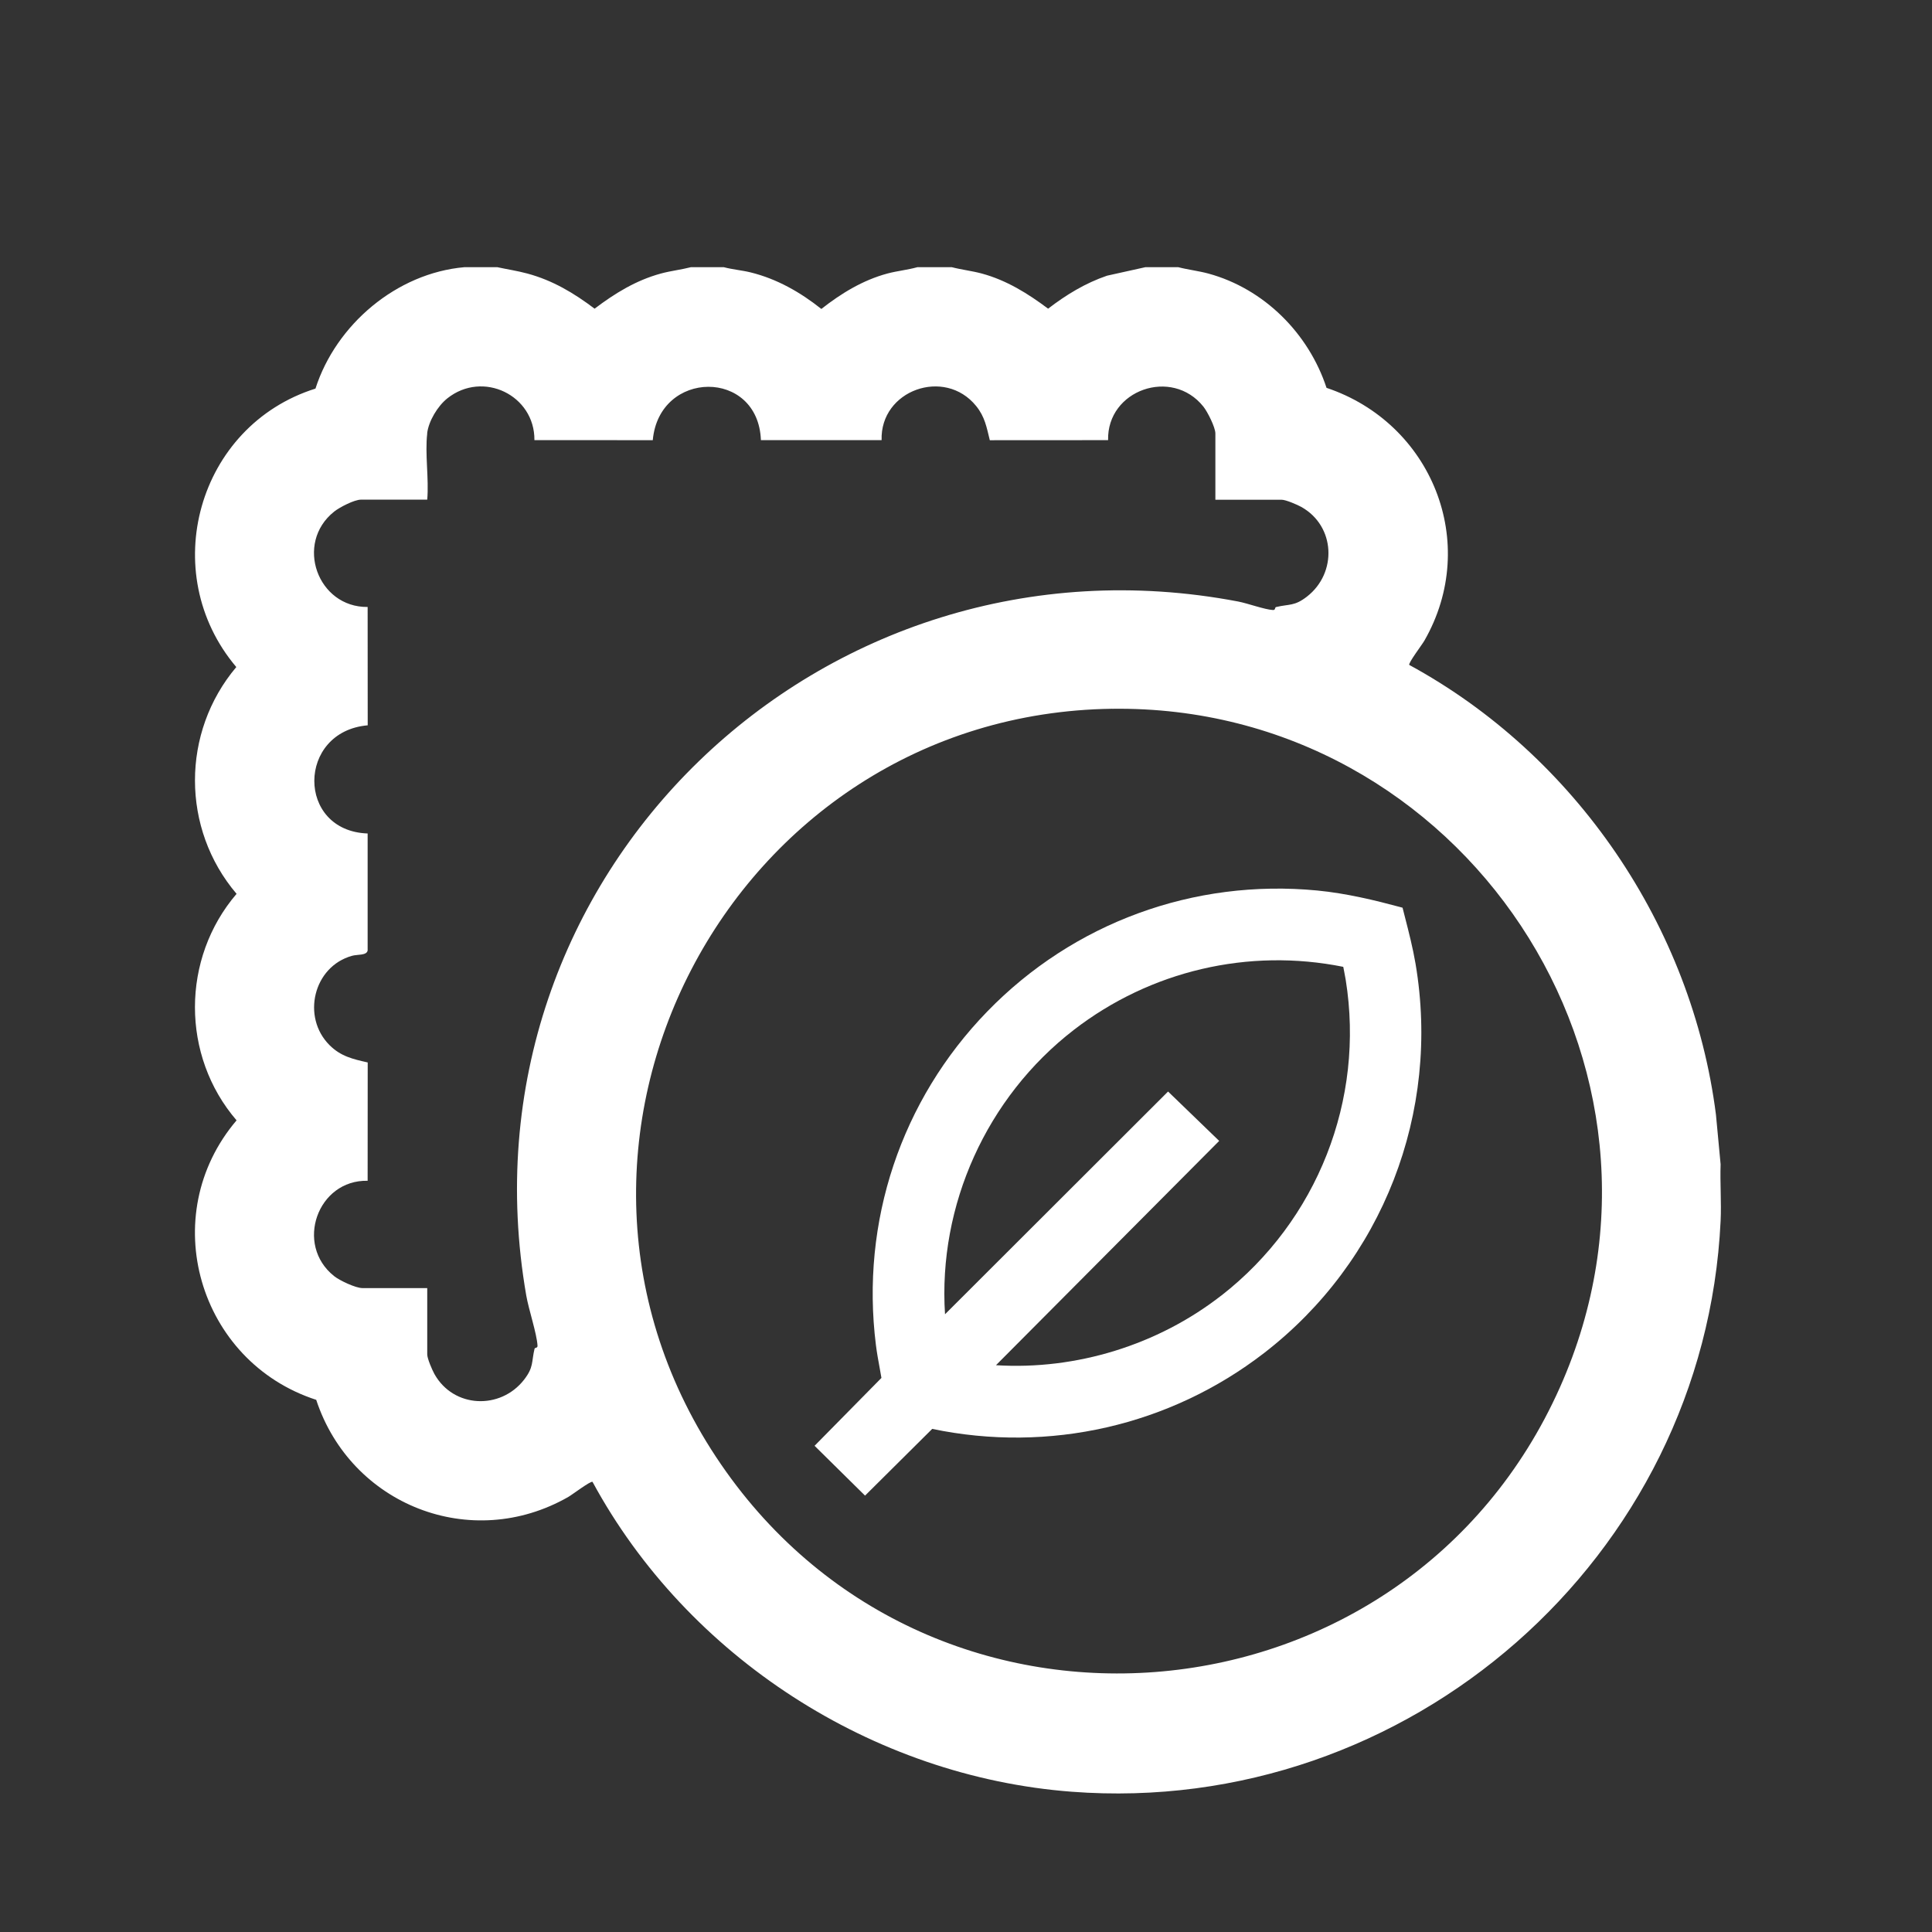 <?xml version="1.0" encoding="UTF-8"?> <svg xmlns="http://www.w3.org/2000/svg" id="Layer_1" data-name="Layer 1" viewBox="0 0 566.93 566.93"><rect x="0" y="0" width="566.93" height="566.93" fill="#333333" stroke="none"/><defs><style> .cls-1 { fill: #fff; } </style></defs><path class="cls-1" d="M145.92,78.4c2.95.64,5.91,1.08,8.84,1.87,7.44,2.01,13.64,5.72,19.72,10.31,5.96-4.51,12.14-8.32,19.44-10.31,2.93-.8,5.92-1.12,8.84-1.87h9.62c2.57.69,5.27.89,7.87,1.53,7.71,1.89,14.62,5.83,20.77,10.73,5.81-4.56,12.15-8.45,19.36-10.39,2.91-.78,5.94-1.06,8.84-1.87h10.06c2.92.76,5.91,1.08,8.84,1.87,7.27,1.98,13.48,5.84,19.44,10.31,5.29-4.07,10.93-7.51,17.29-9.68l11.27-2.5h9.62c2.92.76,5.91,1.08,8.84,1.87,16.35,4.45,29.43,17.55,34.68,33.54,30.82,10.32,45.19,45.48,28.7,74.21-.63,1.11-4.78,6.58-4.42,7.1,48.78,26.53,82.96,76.68,89.99,131.95l1.37,14.59c-.19,5.52.26,11.11,0,16.62-4.71,98.94-91.65,174.98-190.41,167.49-58.47-4.44-112.8-39.58-140.62-90.93-.52-.36-5.99,3.79-7.1,4.42-28.57,16.34-63.83,2.33-73.98-28.49-34.56-11.2-47.14-54.08-23.37-82.01-16.32-18.97-16.25-47.5,0-66.47-16.28-19.13-16.25-47.38-.08-66.55-23.45-27.7-11.34-70.84,23.23-81.71,6.03-18.79,23.81-33.89,43.73-35.63h9.62ZM125.37,127.16c-.71,6.01.53,13.31,0,19.46h-19.46c-1.94,0-6.27,2.24-7.86,3.51-11.67,9.3-4.86,28.15,9.83,27.98l.02,34.73c-20.79,1.8-20.98,30.99-.02,31.74v34.33c-.28,1.52-2.97,1.11-4.57,1.56-11.37,3.16-14.87,17.99-6.6,26.23,3.29,3.28,6.82,4.08,11.19,5.07l-.02,34.72c-14.68-.34-21.49,18.72-9.83,27.98,1.63,1.3,6.32,3.51,8.3,3.51h19.02v19.46c0,1.21,1.44,4.56,2.11,5.76,5.62,10.04,19.37,10.57,26.3,1.67,2.89-3.72,2.14-5.19,3.08-9.09.1-.41.92-.11.87-.9-.2-3.54-2.58-10.56-3.3-14.7-21.4-123.13,86.64-226.95,208.88-203.67,2.89.55,7.74,2.36,10.24,2.5.79.04.49-.78.89-.87,3.9-.94,5.38-.19,9.09-3.08,8.9-6.93,8.37-20.68-1.67-26.3-1.2-.67-4.55-2.11-5.76-2.11h-19.46v-19.46c0-1.78-2.3-6.35-3.51-7.86-9.26-11.61-28.33-4.88-27.97,9.83l-34.71.02c-.95-3.85-1.44-6.87-4.02-10.05-9.25-11.41-28.2-4.61-27.73,10.02h-35.42c-.79-21-29.86-20.72-31.73.02l-34.73-.02c.12-13.16-15.12-20.57-25.57-12.24-2.81,2.24-5.49,6.66-5.91,10.27ZM326.4,207.98c-112.34,1.48-178.73,128.54-114.82,221.73,62.6,91.28,201.22,78.21,246.16-22.58,42.07-94.36-28.75-200.49-131.34-199.14Z"></path><path class="cls-1" d="M415.38,282.8c-.79-4.63-1.96-9.22-3.1-13.65l-.71-2.79-.85-.23c-7.14-1.92-15.6-3.99-24.21-4.82-36.23-3.47-71.52,9.47-96.8,35.5-25.3,26.04-37.21,61.72-32.68,97.87.28,2.27.7,4.53,1.1,6.72.18.98.36,1.96.52,2.94l-19.62,19.92,14.81,14.62,19.71-19.58c34.29,7.16,69.73-.93,97.37-22.25,34.82-26.86,51.85-70.63,44.46-114.25ZM358.4,380.15c-18.66,14.55-42.61,21.92-66.14,20.46l65.5-65.82-15-14.49-65.45,65.36c-2.08-31.96,12.22-63.69,37.79-83.44,22.5-17.38,51.27-24.1,79.07-18.51.09.46.18.93.27,1.39.16.81.32,1.62.45,2.44,5.65,35.18-8.33,70.67-36.48,92.62Z"></path></svg> 
